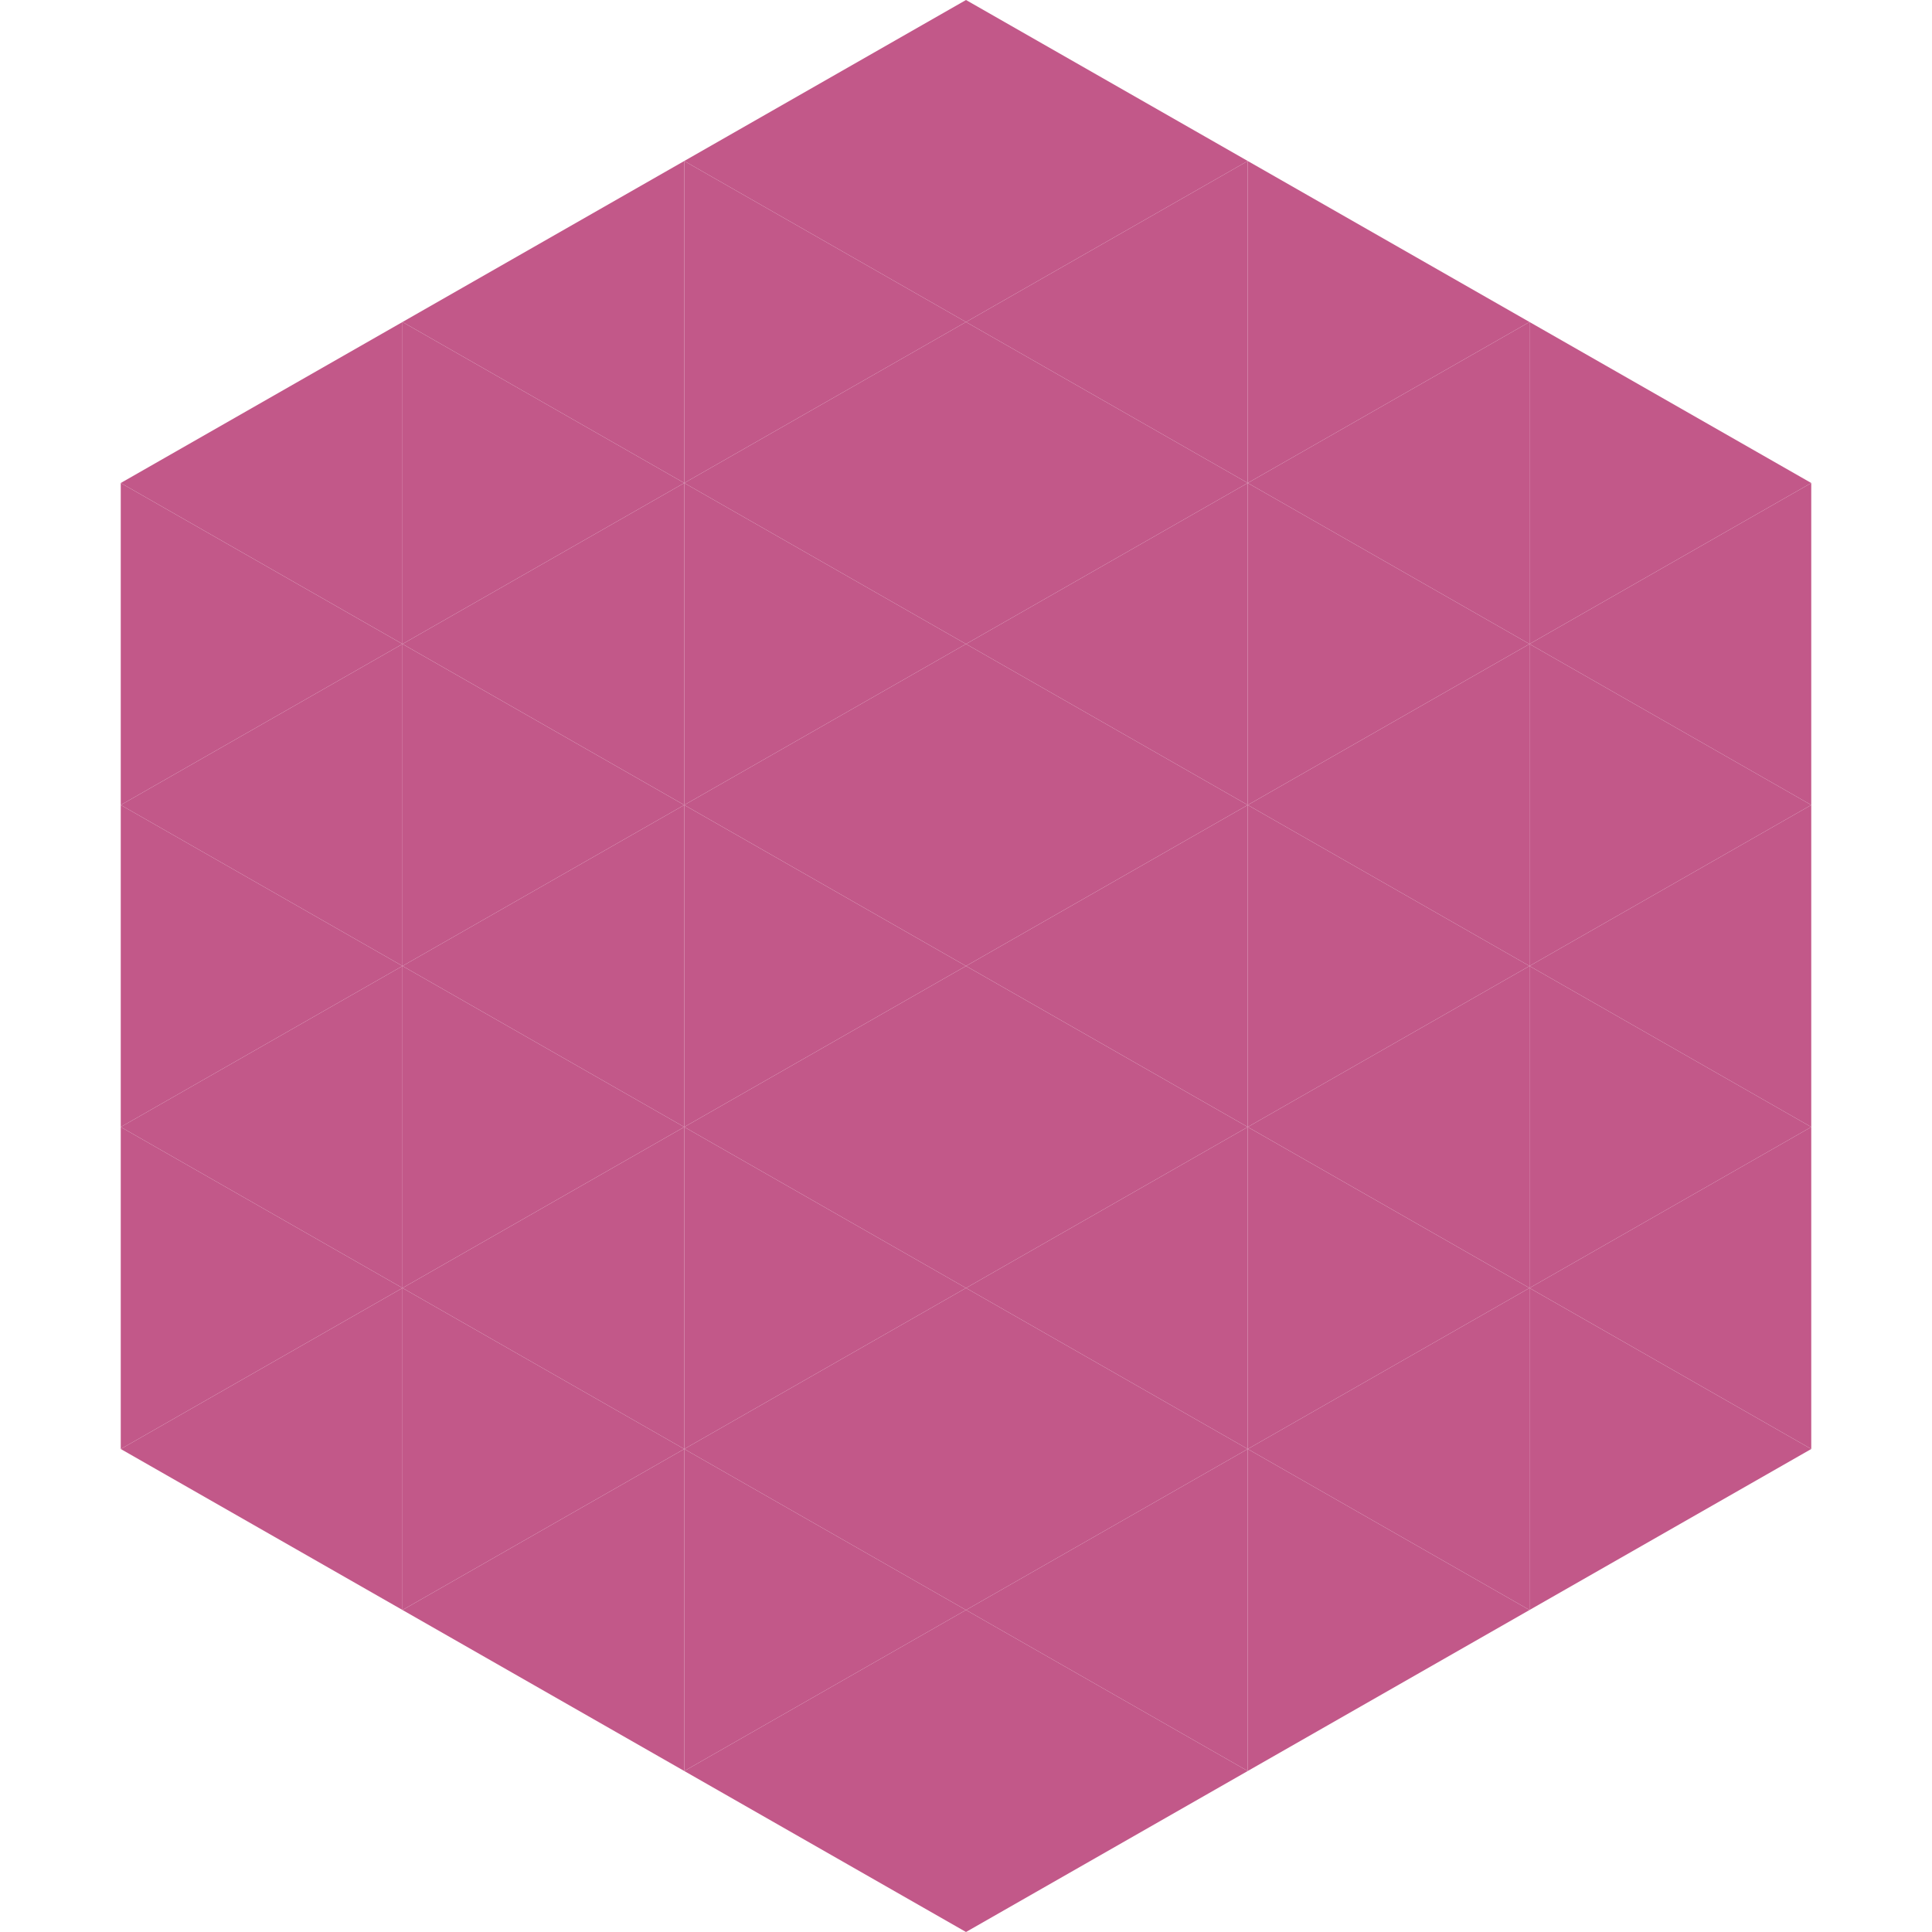 <?xml version="1.0"?>
<!-- Generated by SVGo -->
<svg width="240" height="240"
     xmlns="http://www.w3.org/2000/svg"
     xmlns:xlink="http://www.w3.org/1999/xlink">
<polygon points="50,40 15,60 50,80" style="fill:rgb(194,88,137)" />
<polygon points="190,40 225,60 190,80" style="fill:rgb(194,88,137)" />
<polygon points="15,60 50,80 15,100" style="fill:rgb(194,88,137)" />
<polygon points="225,60 190,80 225,100" style="fill:rgb(194,88,137)" />
<polygon points="50,80 15,100 50,120" style="fill:rgb(194,88,137)" />
<polygon points="190,80 225,100 190,120" style="fill:rgb(194,88,137)" />
<polygon points="15,100 50,120 15,140" style="fill:rgb(194,88,137)" />
<polygon points="225,100 190,120 225,140" style="fill:rgb(194,88,137)" />
<polygon points="50,120 15,140 50,160" style="fill:rgb(194,88,137)" />
<polygon points="190,120 225,140 190,160" style="fill:rgb(194,88,137)" />
<polygon points="15,140 50,160 15,180" style="fill:rgb(194,88,137)" />
<polygon points="225,140 190,160 225,180" style="fill:rgb(194,88,137)" />
<polygon points="50,160 15,180 50,200" style="fill:rgb(194,88,137)" />
<polygon points="190,160 225,180 190,200" style="fill:rgb(194,88,137)" />
<polygon points="15,180 50,200 15,220" style="fill:rgb(255,255,255); fill-opacity:0" />
<polygon points="225,180 190,200 225,220" style="fill:rgb(255,255,255); fill-opacity:0" />
<polygon points="50,0 85,20 50,40" style="fill:rgb(255,255,255); fill-opacity:0" />
<polygon points="190,0 155,20 190,40" style="fill:rgb(255,255,255); fill-opacity:0" />
<polygon points="85,20 50,40 85,60" style="fill:rgb(194,88,137)" />
<polygon points="155,20 190,40 155,60" style="fill:rgb(194,88,137)" />
<polygon points="50,40 85,60 50,80" style="fill:rgb(194,88,137)" />
<polygon points="190,40 155,60 190,80" style="fill:rgb(194,88,137)" />
<polygon points="85,60 50,80 85,100" style="fill:rgb(194,88,137)" />
<polygon points="155,60 190,80 155,100" style="fill:rgb(194,88,137)" />
<polygon points="50,80 85,100 50,120" style="fill:rgb(194,88,137)" />
<polygon points="190,80 155,100 190,120" style="fill:rgb(194,88,137)" />
<polygon points="85,100 50,120 85,140" style="fill:rgb(194,88,137)" />
<polygon points="155,100 190,120 155,140" style="fill:rgb(194,88,137)" />
<polygon points="50,120 85,140 50,160" style="fill:rgb(194,88,137)" />
<polygon points="190,120 155,140 190,160" style="fill:rgb(194,88,137)" />
<polygon points="85,140 50,160 85,180" style="fill:rgb(194,88,137)" />
<polygon points="155,140 190,160 155,180" style="fill:rgb(194,88,137)" />
<polygon points="50,160 85,180 50,200" style="fill:rgb(194,88,137)" />
<polygon points="190,160 155,180 190,200" style="fill:rgb(194,88,137)" />
<polygon points="85,180 50,200 85,220" style="fill:rgb(194,88,137)" />
<polygon points="155,180 190,200 155,220" style="fill:rgb(194,88,137)" />
<polygon points="120,0 85,20 120,40" style="fill:rgb(194,88,137)" />
<polygon points="120,0 155,20 120,40" style="fill:rgb(194,88,137)" />
<polygon points="85,20 120,40 85,60" style="fill:rgb(194,88,137)" />
<polygon points="155,20 120,40 155,60" style="fill:rgb(194,88,137)" />
<polygon points="120,40 85,60 120,80" style="fill:rgb(194,88,137)" />
<polygon points="120,40 155,60 120,80" style="fill:rgb(194,88,137)" />
<polygon points="85,60 120,80 85,100" style="fill:rgb(194,88,137)" />
<polygon points="155,60 120,80 155,100" style="fill:rgb(194,88,137)" />
<polygon points="120,80 85,100 120,120" style="fill:rgb(194,88,137)" />
<polygon points="120,80 155,100 120,120" style="fill:rgb(194,88,137)" />
<polygon points="85,100 120,120 85,140" style="fill:rgb(194,88,137)" />
<polygon points="155,100 120,120 155,140" style="fill:rgb(194,88,137)" />
<polygon points="120,120 85,140 120,160" style="fill:rgb(194,88,137)" />
<polygon points="120,120 155,140 120,160" style="fill:rgb(194,88,137)" />
<polygon points="85,140 120,160 85,180" style="fill:rgb(194,88,137)" />
<polygon points="155,140 120,160 155,180" style="fill:rgb(194,88,137)" />
<polygon points="120,160 85,180 120,200" style="fill:rgb(194,88,137)" />
<polygon points="120,160 155,180 120,200" style="fill:rgb(194,88,137)" />
<polygon points="85,180 120,200 85,220" style="fill:rgb(194,88,137)" />
<polygon points="155,180 120,200 155,220" style="fill:rgb(194,88,137)" />
<polygon points="120,200 85,220 120,240" style="fill:rgb(194,88,137)" />
<polygon points="120,200 155,220 120,240" style="fill:rgb(194,88,137)" />
<polygon points="85,220 120,240 85,260" style="fill:rgb(255,255,255); fill-opacity:0" />
<polygon points="155,220 120,240 155,260" style="fill:rgb(255,255,255); fill-opacity:0" />
</svg>
